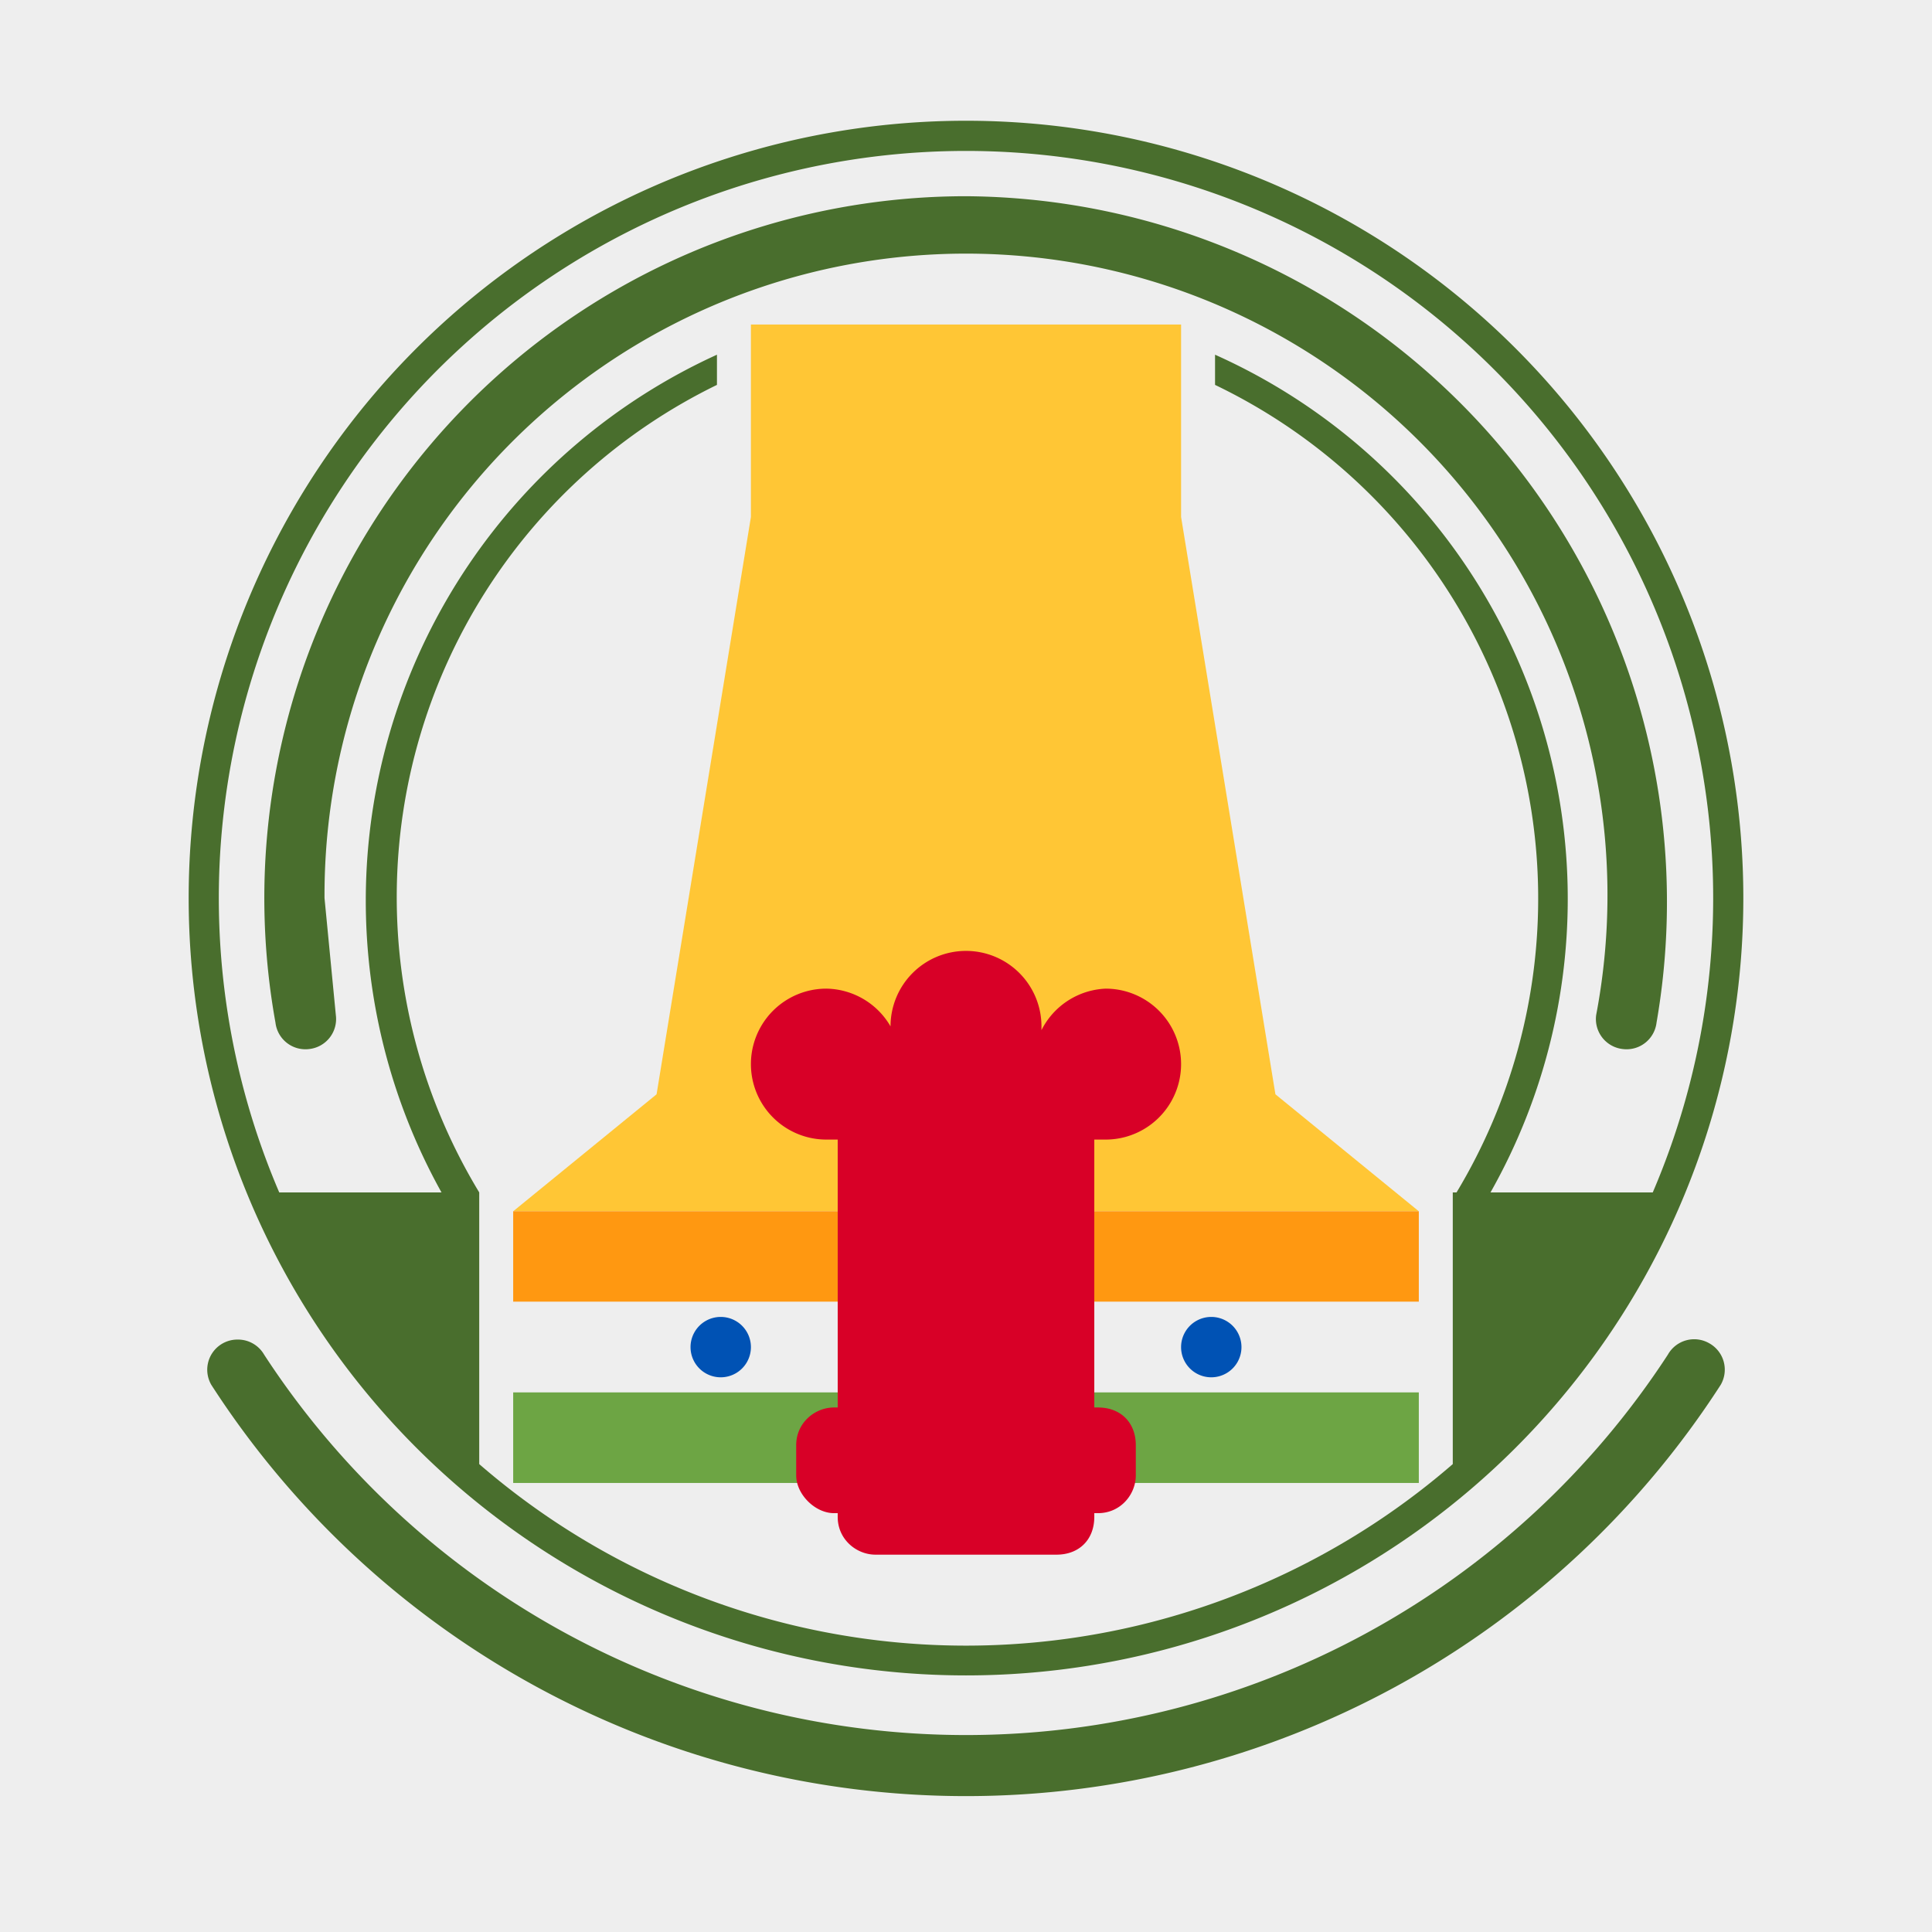 <svg xmlns="http://www.w3.org/2000/svg" width="512" height="512" fill="none"><rect width="100%" height="100%" fill="#333333" stroke="none"/><g clip-path="url(#a)"><path fill="#EEE" d="M0 0h512v512H0z"/><path fill="#496E2D" d="M256 32a206 206 0 1 0 0 412 206 206 0 0 0 0-412Zm0 8a198 198 0 0 1 182 276h-43a158 158 0 0 0-73-222v8a151 151 0 0 1 64 214h-1v72a197 197 0 0 1-258 0v-72a151 151 0 0 1 63-214v-8a159 159 0 0 0-73 222H74A198 198 0 0 1 256 40Zm0 12A186 186 0 0 0 73 271a8 8 0 0 0 9 7 8 8 0 0 0 7-9l-3-31a170 170 0 1 1 337 31 8 8 0 0 0 7 9 8 8 0 0 0 9-7A187 187 0 0 0 256 52ZM63 355a8 8 0 0 0-7.8 5.9 8 8 0 0 0 .8 6.1 238 238 0 0 0 400 0 8 8 0 0 0-3-11 8 8 0 0 0-11 3 222 222 0 0 1-372 0 8 8 0 0 0-7-4Z"/><path fill="#FFC635" d="M199 86v51l-25 153-38 31h240l-38-31-25-153V86H199Z"/><path fill="#FF9811" d="M136 321h240v24H136v-24Z"/><path fill="#EEE" d="M136 345h240v24H136v-24Z"/><path fill="#6DA544" d="M136 369h240v24H136v-24Z"/><path fill="#0052B4" d="M191 365a8 8 0 1 0 0-16 8 8 0 0 0 0 16Zm130 0a8 8 0 1 1 0-16 8 8 0 0 1 0 16Z"/><path fill="#D80027" d="M256 252a20 20 0 0 0-20 20 20 20 0 0 0-17-10 20 20 0 0 0 0 40h3v71h-1c-5 0-10 4-10 10v8c0 5 5 10 10 10h1v1c0 6 5 10 10 10h48c6 0 10-4 10-10v-1h1c6 0 10-5 10-10v-8c0-6-4-10-10-10h-1v-71h3a20 20 0 0 0 0-40 20 20 0 0 0-17 11v-1a20 20 0 0 0-20-20Z"/></g><defs><clipPath id="a"><path fill="#fff" d="M0 0h512v512H0z"/></clipPath></defs></svg>